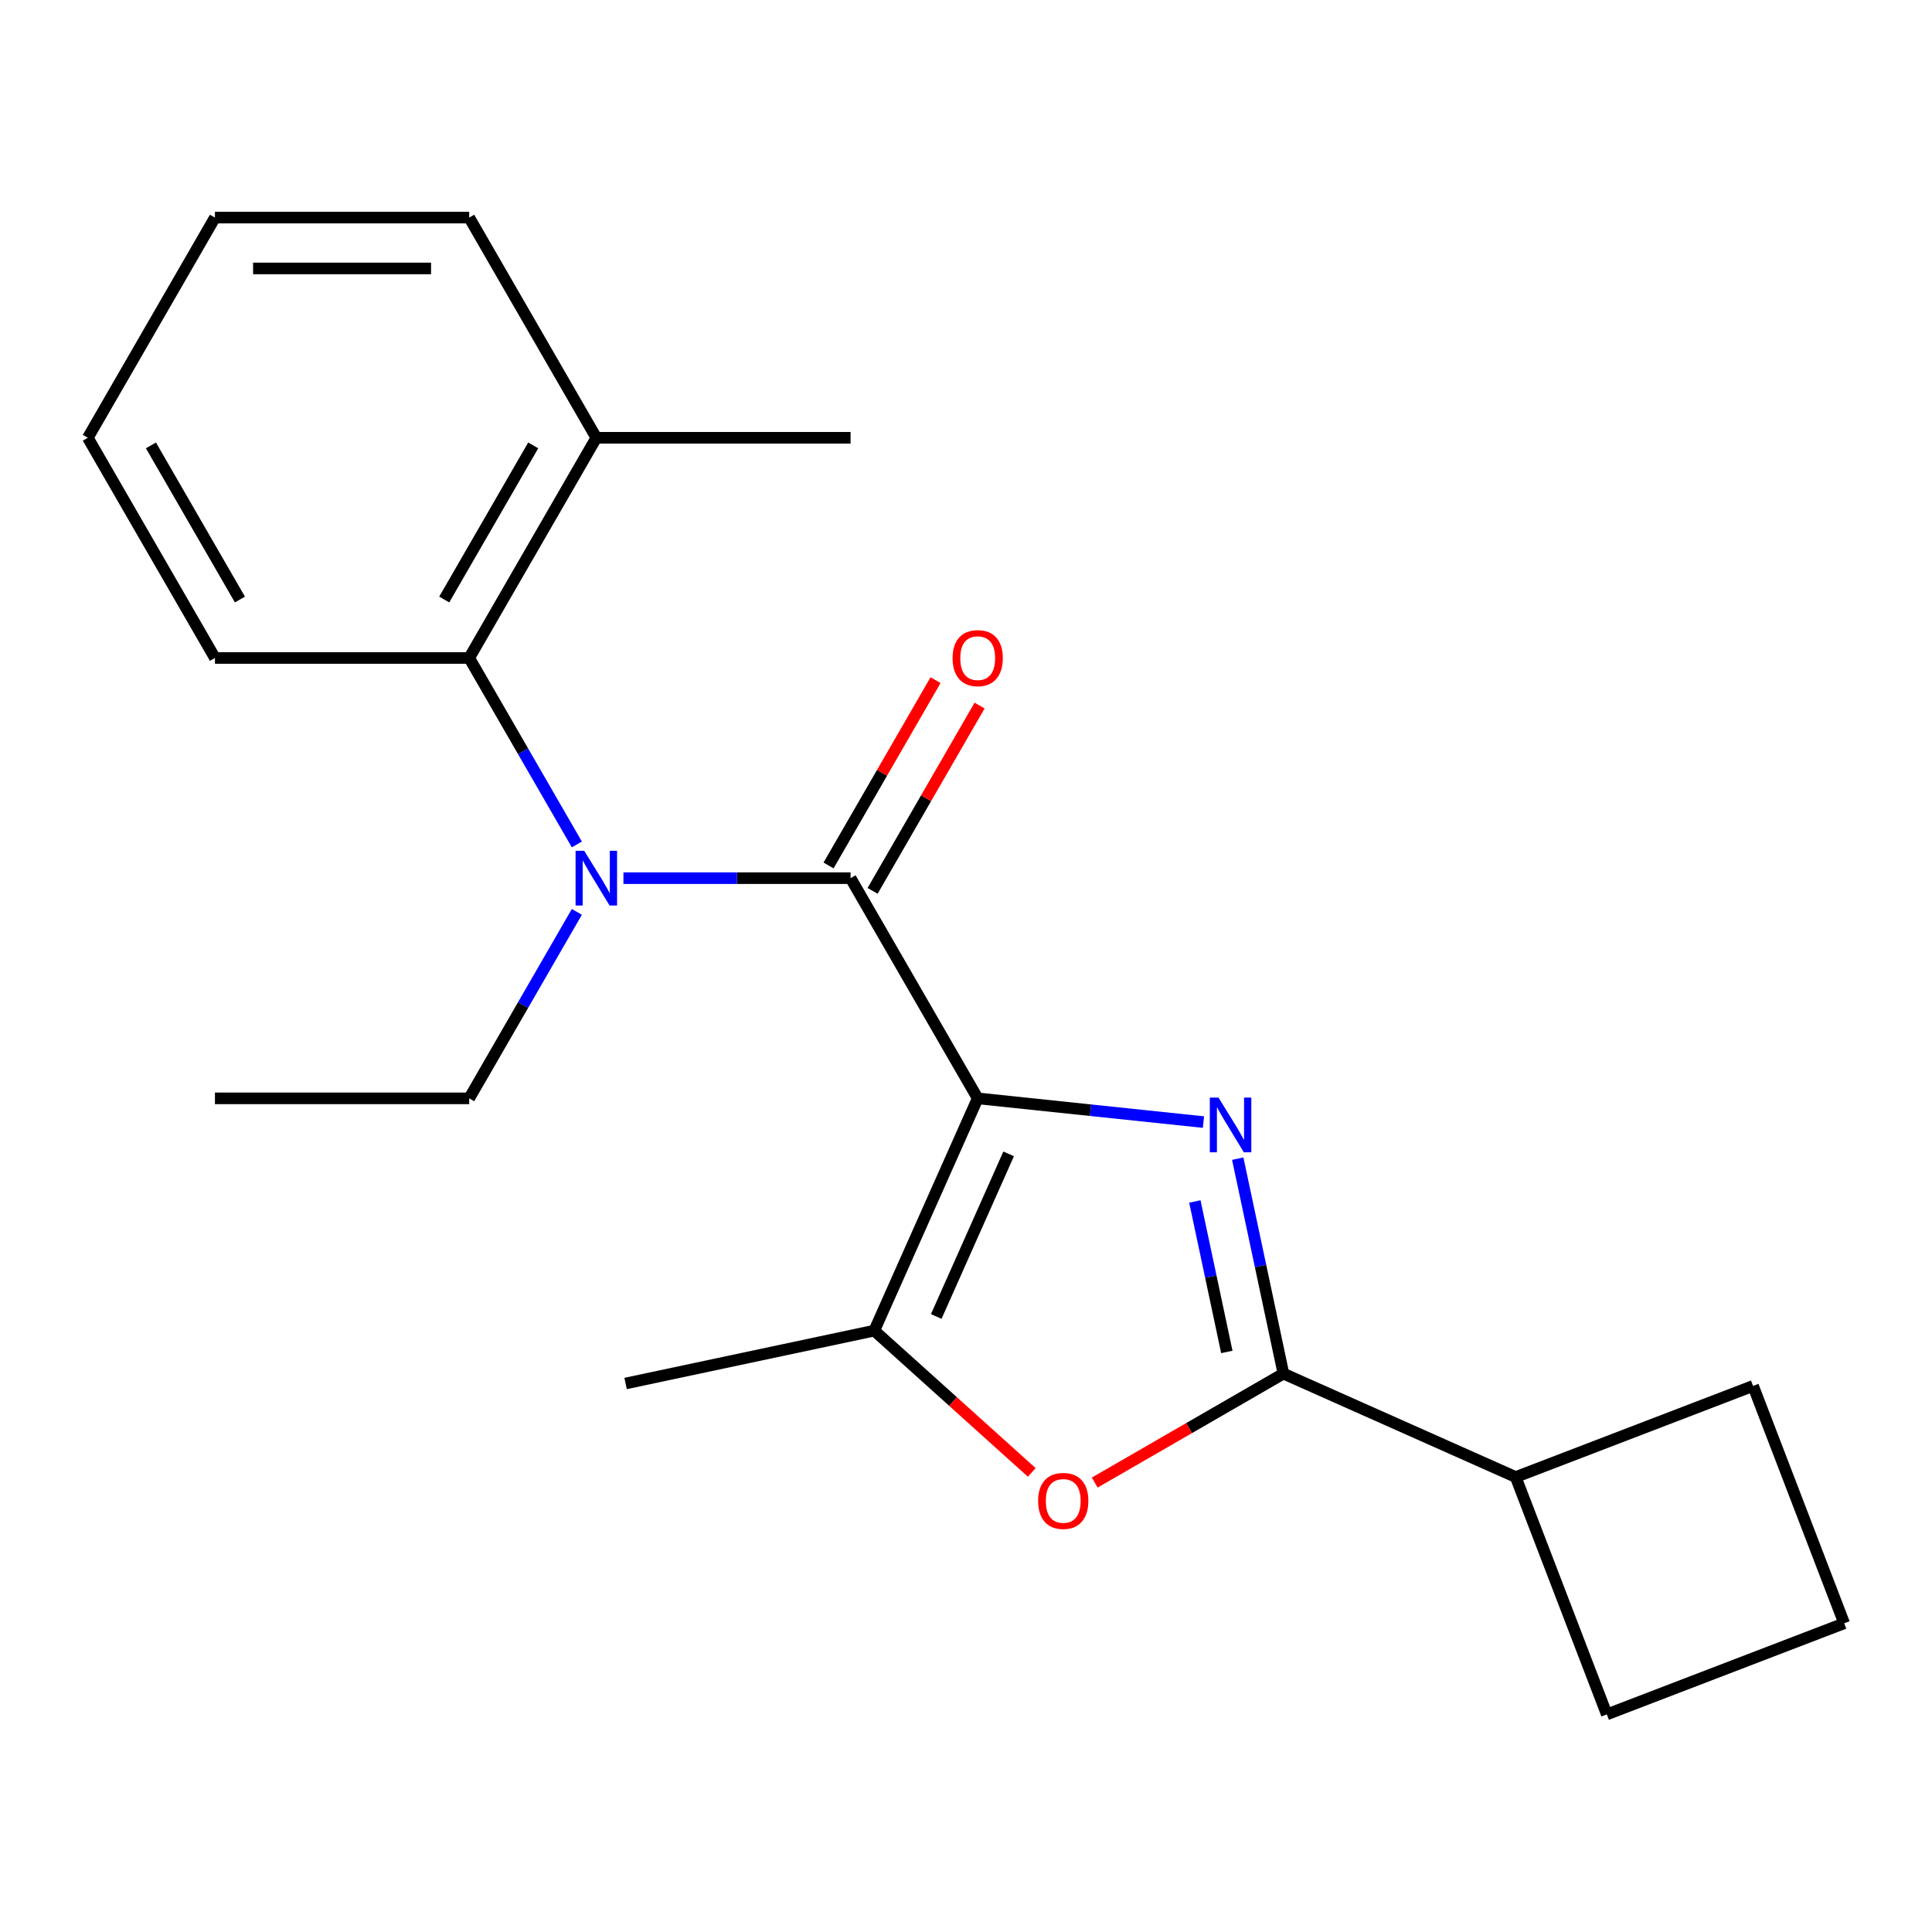 <?xml version='1.0' encoding='iso-8859-1'?>
<svg version='1.1' baseProfile='full'
              xmlns='http://www.w3.org/2000/svg'
                      xmlns:rdkit='http://www.rdkit.org/xml'
                      xmlns:xlink='http://www.w3.org/1999/xlink'
                  xml:space='preserve'
width='1000px' height='1000px' viewBox='0 0 1000 1000'>
<!-- END OF HEADER -->
<rect style='opacity:1.0;fill:#FFFFFF;stroke:none' width='1000' height='1000' x='0' y='0'> </rect>
<path class='bond-0' d='M 506.058,568.506 L 564.484,574.646' style='fill:none;fill-rule:evenodd;stroke:#000000;stroke-width:6px;stroke-linecap:butt;stroke-linejoin:miter;stroke-opacity:1' />
<path class='bond-0' d='M 564.484,574.646 L 622.909,580.787' style='fill:none;fill-rule:evenodd;stroke:#0000FF;stroke-width:6px;stroke-linecap:butt;stroke-linejoin:miter;stroke-opacity:1' />
<path class='bond-1' d='M 506.058,568.506 L 440.258,454.536' style='fill:none;fill-rule:evenodd;stroke:#000000;stroke-width:6px;stroke-linecap:butt;stroke-linejoin:miter;stroke-opacity:1' />
<path class='bond-3' d='M 506.058,568.506 L 452.531,688.729' style='fill:none;fill-rule:evenodd;stroke:#000000;stroke-width:6px;stroke-linecap:butt;stroke-linejoin:miter;stroke-opacity:1' />
<path class='bond-3' d='M 522.074,597.244 L 484.605,681.401' style='fill:none;fill-rule:evenodd;stroke:#000000;stroke-width:6px;stroke-linecap:butt;stroke-linejoin:miter;stroke-opacity:1' />
<path class='bond-2' d='M 640.648,599.712 L 652.474,655.349' style='fill:none;fill-rule:evenodd;stroke:#0000FF;stroke-width:6px;stroke-linecap:butt;stroke-linejoin:miter;stroke-opacity:1' />
<path class='bond-2' d='M 652.474,655.349 L 664.3,710.987' style='fill:none;fill-rule:evenodd;stroke:#000000;stroke-width:6px;stroke-linecap:butt;stroke-linejoin:miter;stroke-opacity:1' />
<path class='bond-2' d='M 618.451,621.875 L 626.729,660.822' style='fill:none;fill-rule:evenodd;stroke:#0000FF;stroke-width:6px;stroke-linecap:butt;stroke-linejoin:miter;stroke-opacity:1' />
<path class='bond-2' d='M 626.729,660.822 L 635.007,699.768' style='fill:none;fill-rule:evenodd;stroke:#000000;stroke-width:6px;stroke-linecap:butt;stroke-linejoin:miter;stroke-opacity:1' />
<path class='bond-5' d='M 440.258,454.536 L 381.472,454.536' style='fill:none;fill-rule:evenodd;stroke:#000000;stroke-width:6px;stroke-linecap:butt;stroke-linejoin:miter;stroke-opacity:1' />
<path class='bond-5' d='M 381.472,454.536 L 322.687,454.536' style='fill:none;fill-rule:evenodd;stroke:#0000FF;stroke-width:6px;stroke-linecap:butt;stroke-linejoin:miter;stroke-opacity:1' />
<path class='bond-7' d='M 451.655,461.116 L 479.345,413.156' style='fill:none;fill-rule:evenodd;stroke:#000000;stroke-width:6px;stroke-linecap:butt;stroke-linejoin:miter;stroke-opacity:1' />
<path class='bond-7' d='M 479.345,413.156 L 507.034,365.196' style='fill:none;fill-rule:evenodd;stroke:#FF0000;stroke-width:6px;stroke-linecap:butt;stroke-linejoin:miter;stroke-opacity:1' />
<path class='bond-7' d='M 428.861,447.956 L 456.551,399.996' style='fill:none;fill-rule:evenodd;stroke:#000000;stroke-width:6px;stroke-linecap:butt;stroke-linejoin:miter;stroke-opacity:1' />
<path class='bond-7' d='M 456.551,399.996 L 484.24,352.036' style='fill:none;fill-rule:evenodd;stroke:#FF0000;stroke-width:6px;stroke-linecap:butt;stroke-linejoin:miter;stroke-opacity:1' />
<path class='bond-8' d='M 664.3,710.987 L 784.524,764.514' style='fill:none;fill-rule:evenodd;stroke:#000000;stroke-width:6px;stroke-linecap:butt;stroke-linejoin:miter;stroke-opacity:1' />
<path class='bond-21' d='M 664.3,710.987 L 615.46,739.185' style='fill:none;fill-rule:evenodd;stroke:#000000;stroke-width:6px;stroke-linecap:butt;stroke-linejoin:miter;stroke-opacity:1' />
<path class='bond-21' d='M 615.46,739.185 L 566.62,767.382' style='fill:none;fill-rule:evenodd;stroke:#FF0000;stroke-width:6px;stroke-linecap:butt;stroke-linejoin:miter;stroke-opacity:1' />
<path class='bond-4' d='M 452.531,688.729 L 493.286,725.424' style='fill:none;fill-rule:evenodd;stroke:#000000;stroke-width:6px;stroke-linecap:butt;stroke-linejoin:miter;stroke-opacity:1' />
<path class='bond-4' d='M 493.286,725.424 L 534.04,762.12' style='fill:none;fill-rule:evenodd;stroke:#FF0000;stroke-width:6px;stroke-linecap:butt;stroke-linejoin:miter;stroke-opacity:1' />
<path class='bond-11' d='M 452.531,688.729 L 323.806,716.091' style='fill:none;fill-rule:evenodd;stroke:#000000;stroke-width:6px;stroke-linecap:butt;stroke-linejoin:miter;stroke-opacity:1' />
<path class='bond-6' d='M 298.582,437.086 L 270.719,388.826' style='fill:none;fill-rule:evenodd;stroke:#0000FF;stroke-width:6px;stroke-linecap:butt;stroke-linejoin:miter;stroke-opacity:1' />
<path class='bond-6' d='M 270.719,388.826 L 242.856,340.566' style='fill:none;fill-rule:evenodd;stroke:#000000;stroke-width:6px;stroke-linecap:butt;stroke-linejoin:miter;stroke-opacity:1' />
<path class='bond-10' d='M 298.582,471.986 L 270.719,520.246' style='fill:none;fill-rule:evenodd;stroke:#0000FF;stroke-width:6px;stroke-linecap:butt;stroke-linejoin:miter;stroke-opacity:1' />
<path class='bond-10' d='M 270.719,520.246 L 242.856,568.506' style='fill:none;fill-rule:evenodd;stroke:#000000;stroke-width:6px;stroke-linecap:butt;stroke-linejoin:miter;stroke-opacity:1' />
<path class='bond-9' d='M 242.856,340.566 L 308.657,226.596' style='fill:none;fill-rule:evenodd;stroke:#000000;stroke-width:6px;stroke-linecap:butt;stroke-linejoin:miter;stroke-opacity:1' />
<path class='bond-9' d='M 229.932,310.31 L 275.993,230.531' style='fill:none;fill-rule:evenodd;stroke:#000000;stroke-width:6px;stroke-linecap:butt;stroke-linejoin:miter;stroke-opacity:1' />
<path class='bond-12' d='M 242.856,340.566 L 111.255,340.566' style='fill:none;fill-rule:evenodd;stroke:#000000;stroke-width:6px;stroke-linecap:butt;stroke-linejoin:miter;stroke-opacity:1' />
<path class='bond-14' d='M 784.524,764.514 L 831.685,887.374' style='fill:none;fill-rule:evenodd;stroke:#000000;stroke-width:6px;stroke-linecap:butt;stroke-linejoin:miter;stroke-opacity:1' />
<path class='bond-15' d='M 784.524,764.514 L 907.384,717.352' style='fill:none;fill-rule:evenodd;stroke:#000000;stroke-width:6px;stroke-linecap:butt;stroke-linejoin:miter;stroke-opacity:1' />
<path class='bond-16' d='M 308.657,226.596 L 440.258,226.596' style='fill:none;fill-rule:evenodd;stroke:#000000;stroke-width:6px;stroke-linecap:butt;stroke-linejoin:miter;stroke-opacity:1' />
<path class='bond-17' d='M 308.657,226.596 L 242.856,112.626' style='fill:none;fill-rule:evenodd;stroke:#000000;stroke-width:6px;stroke-linecap:butt;stroke-linejoin:miter;stroke-opacity:1' />
<path class='bond-18' d='M 242.856,568.506 L 111.255,568.506' style='fill:none;fill-rule:evenodd;stroke:#000000;stroke-width:6px;stroke-linecap:butt;stroke-linejoin:miter;stroke-opacity:1' />
<path class='bond-19' d='M 111.255,340.566 L 45.455,226.596' style='fill:none;fill-rule:evenodd;stroke:#000000;stroke-width:6px;stroke-linecap:butt;stroke-linejoin:miter;stroke-opacity:1' />
<path class='bond-19' d='M 124.179,310.31 L 78.119,230.531' style='fill:none;fill-rule:evenodd;stroke:#000000;stroke-width:6px;stroke-linecap:butt;stroke-linejoin:miter;stroke-opacity:1' />
<path class='bond-13' d='M 954.545,840.212 L 831.685,887.374' style='fill:none;fill-rule:evenodd;stroke:#000000;stroke-width:6px;stroke-linecap:butt;stroke-linejoin:miter;stroke-opacity:1' />
<path class='bond-22' d='M 954.545,840.212 L 907.384,717.352' style='fill:none;fill-rule:evenodd;stroke:#000000;stroke-width:6px;stroke-linecap:butt;stroke-linejoin:miter;stroke-opacity:1' />
<path class='bond-23' d='M 242.856,112.626 L 111.255,112.626' style='fill:none;fill-rule:evenodd;stroke:#000000;stroke-width:6px;stroke-linecap:butt;stroke-linejoin:miter;stroke-opacity:1' />
<path class='bond-23' d='M 223.116,138.946 L 130.995,138.946' style='fill:none;fill-rule:evenodd;stroke:#000000;stroke-width:6px;stroke-linecap:butt;stroke-linejoin:miter;stroke-opacity:1' />
<path class='bond-20' d='M 45.455,226.596 L 111.255,112.626' style='fill:none;fill-rule:evenodd;stroke:#000000;stroke-width:6px;stroke-linecap:butt;stroke-linejoin:miter;stroke-opacity:1' />
<path  class='atom-1' d='M 630.679 568.102
L 639.959 583.102
Q 640.879 584.582, 642.359 587.262
Q 643.839 589.942, 643.919 590.102
L 643.919 568.102
L 647.679 568.102
L 647.679 596.422
L 643.799 596.422
L 633.839 580.022
Q 632.679 578.102, 631.439 575.902
Q 630.239 573.702, 629.879 573.022
L 629.879 596.422
L 626.199 596.422
L 626.199 568.102
L 630.679 568.102
' fill='#0000FF'/>
<path  class='atom-5' d='M 537.33 776.867
Q 537.33 770.067, 540.69 766.267
Q 544.05 762.467, 550.33 762.467
Q 556.61 762.467, 559.97 766.267
Q 563.33 770.067, 563.33 776.867
Q 563.33 783.747, 559.93 787.667
Q 556.53 791.547, 550.33 791.547
Q 544.09 791.547, 540.69 787.667
Q 537.33 783.787, 537.33 776.867
M 550.33 788.347
Q 554.65 788.347, 556.97 785.467
Q 559.33 782.547, 559.33 776.867
Q 559.33 771.307, 556.97 768.507
Q 554.65 765.667, 550.33 765.667
Q 546.01 765.667, 543.65 768.467
Q 541.33 771.267, 541.33 776.867
Q 541.33 782.587, 543.65 785.467
Q 546.01 788.347, 550.33 788.347
' fill='#FF0000'/>
<path  class='atom-6' d='M 302.397 440.376
L 311.677 455.376
Q 312.597 456.856, 314.077 459.536
Q 315.557 462.216, 315.637 462.376
L 315.637 440.376
L 319.397 440.376
L 319.397 468.696
L 315.517 468.696
L 305.557 452.296
Q 304.397 450.376, 303.157 448.176
Q 301.957 445.976, 301.597 445.296
L 301.597 468.696
L 297.917 468.696
L 297.917 440.376
L 302.397 440.376
' fill='#0000FF'/>
<path  class='atom-8' d='M 493.058 340.646
Q 493.058 333.846, 496.418 330.046
Q 499.778 326.246, 506.058 326.246
Q 512.338 326.246, 515.698 330.046
Q 519.058 333.846, 519.058 340.646
Q 519.058 347.526, 515.658 351.446
Q 512.258 355.326, 506.058 355.326
Q 499.818 355.326, 496.418 351.446
Q 493.058 347.566, 493.058 340.646
M 506.058 352.126
Q 510.378 352.126, 512.698 349.246
Q 515.058 346.326, 515.058 340.646
Q 515.058 335.086, 512.698 332.286
Q 510.378 329.446, 506.058 329.446
Q 501.738 329.446, 499.378 332.246
Q 497.058 335.046, 497.058 340.646
Q 497.058 346.366, 499.378 349.246
Q 501.738 352.126, 506.058 352.126
' fill='#FF0000'/>
</svg>
